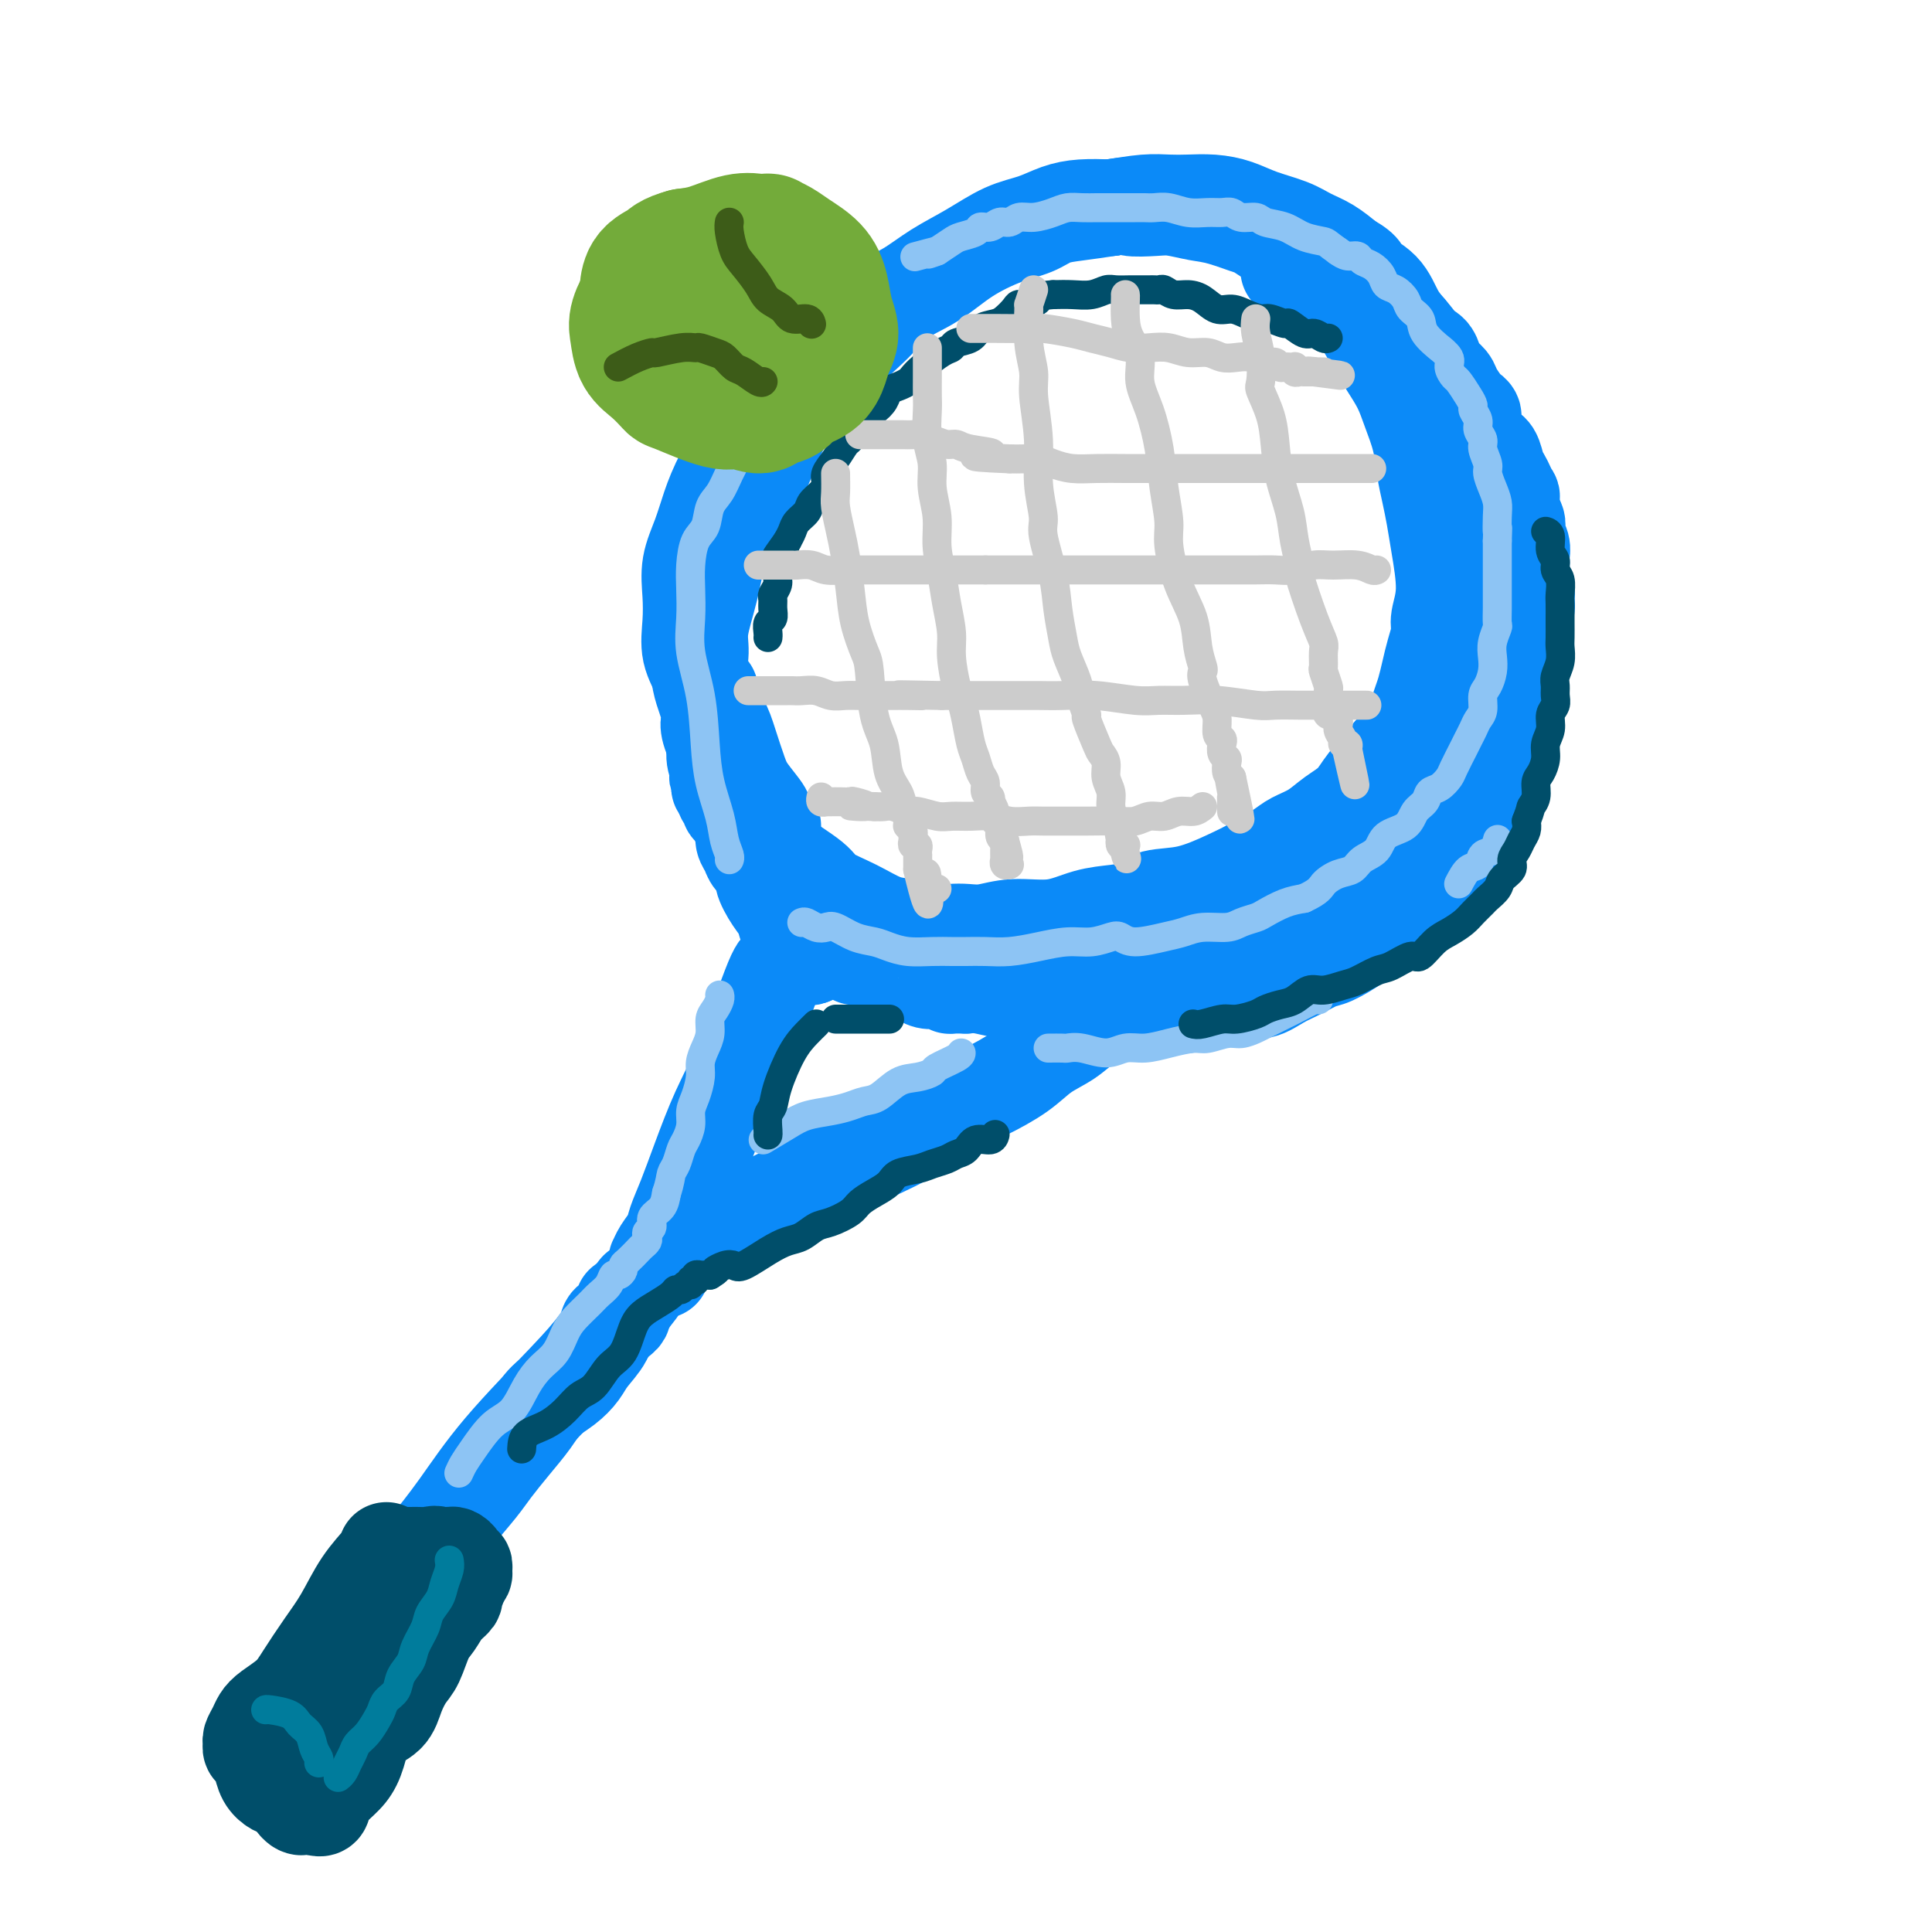 <svg viewBox='0 0 400 400' version='1.1' xmlns='http://www.w3.org/2000/svg' xmlns:xlink='http://www.w3.org/1999/xlink'><g fill='none' stroke='rgb(11,138,248)' stroke-width='20' stroke-linecap='round' stroke-linejoin='round'><path d='M160,171c-0.924,-0.832 -1.847,-1.663 -2,-2c-0.153,-0.337 0.466,-0.178 0,-1c-0.466,-0.822 -2.017,-2.625 -3,-4c-0.983,-1.375 -1.400,-2.324 -2,-4c-0.600,-1.676 -1.384,-4.081 -2,-6c-0.616,-1.919 -1.065,-3.351 -2,-5c-0.935,-1.649 -2.355,-3.514 -3,-5c-0.645,-1.486 -0.514,-2.594 -1,-4c-0.486,-1.406 -1.588,-3.109 -2,-5c-0.412,-1.891 -0.133,-3.971 0,-6c0.133,-2.029 0.119,-4.008 0,-6c-0.119,-1.992 -0.344,-3.996 0,-6c0.344,-2.004 1.258,-4.008 2,-6c0.742,-1.992 1.312,-3.973 2,-6c0.688,-2.027 1.496,-4.101 3,-7c1.504,-2.899 3.706,-6.625 6,-10c2.294,-3.375 4.682,-6.401 7,-9c2.318,-2.599 4.568,-4.771 6,-6c1.432,-1.229 2.047,-1.514 4,-3c1.953,-1.486 5.245,-4.173 8,-6c2.755,-1.827 4.974,-2.793 7,-4c2.026,-1.207 3.861,-2.656 6,-4c2.139,-1.344 4.584,-2.584 7,-4c2.416,-1.416 4.805,-3.006 7,-4c2.195,-0.994 4.197,-1.390 6,-2c1.803,-0.610 3.409,-1.433 5,-2c1.591,-0.567 3.169,-0.876 5,-1c1.831,-0.124 3.916,-0.062 6,0'/><path d='M230,43c4.053,-0.777 3.186,-0.221 4,0c0.814,0.221 3.309,0.106 5,0c1.691,-0.106 2.579,-0.201 4,0c1.421,0.201 3.377,0.700 5,1c1.623,0.300 2.913,0.401 5,1c2.087,0.599 4.971,1.696 6,2c1.029,0.304 0.204,-0.184 2,1c1.796,1.184 6.213,4.041 8,5c1.787,0.959 0.943,0.019 2,1c1.057,0.981 4.016,3.882 6,6c1.984,2.118 2.992,3.454 4,5c1.008,1.546 2.014,3.304 3,5c0.986,1.696 1.952,3.331 3,5c1.048,1.669 2.179,3.372 3,5c0.821,1.628 1.333,3.179 2,5c0.667,1.821 1.488,3.911 2,6c0.512,2.089 0.717,4.178 1,6c0.283,1.822 0.646,3.377 1,5c0.354,1.623 0.698,3.315 1,5c0.302,1.685 0.561,3.364 1,6c0.439,2.636 1.057,6.231 1,9c-0.057,2.769 -0.789,4.712 -1,6c-0.211,1.288 0.098,1.920 0,3c-0.098,1.080 -0.603,2.609 -1,4c-0.397,1.391 -0.686,2.644 -1,4c-0.314,1.356 -0.653,2.814 -1,4c-0.347,1.186 -0.701,2.102 -1,3c-0.299,0.898 -0.542,1.780 -1,3c-0.458,1.220 -1.131,2.777 -2,4c-0.869,1.223 -1.935,2.111 -3,3'/><path d='M288,156c-1.389,2.563 -1.361,2.472 -2,3c-0.639,0.528 -1.946,1.675 -3,3c-1.054,1.325 -1.855,2.830 -3,4c-1.145,1.170 -2.633,2.007 -4,3c-1.367,0.993 -2.613,2.141 -4,3c-1.387,0.859 -2.914,1.428 -4,2c-1.086,0.572 -1.732,1.146 -3,2c-1.268,0.854 -3.157,1.987 -5,3c-1.843,1.013 -3.639,1.907 -6,3c-2.361,1.093 -5.287,2.386 -8,3c-2.713,0.614 -5.212,0.551 -7,1c-1.788,0.449 -2.864,1.412 -4,2c-1.136,0.588 -2.330,0.802 -4,1c-1.670,0.198 -3.816,0.379 -6,1c-2.184,0.621 -4.408,1.683 -7,2c-2.592,0.317 -5.553,-0.110 -8,0c-2.447,0.110 -4.380,0.758 -6,1c-1.620,0.242 -2.928,0.077 -4,0c-1.072,-0.077 -1.908,-0.068 -3,0c-1.092,0.068 -2.440,0.195 -4,0c-1.560,-0.195 -3.333,-0.711 -5,-1c-1.667,-0.289 -3.227,-0.352 -5,-1c-1.773,-0.648 -3.760,-1.880 -6,-3c-2.240,-1.120 -4.735,-2.126 -6,-3c-1.265,-0.874 -1.300,-1.615 -3,-3c-1.700,-1.385 -5.064,-3.415 -7,-5c-1.936,-1.585 -2.444,-2.726 -3,-4c-0.556,-1.274 -1.159,-2.682 -2,-4c-0.841,-1.318 -1.919,-2.547 -3,-4c-1.081,-1.453 -2.166,-3.129 -3,-5c-0.834,-1.871 -1.417,-3.935 -2,-6'/><path d='M148,154c-2.114,-4.575 -0.900,-4.514 -1,-6c-0.100,-1.486 -1.515,-4.519 -2,-7c-0.485,-2.481 -0.041,-4.409 0,-6c0.041,-1.591 -0.320,-2.846 0,-5c0.320,-2.154 1.320,-5.206 2,-8c0.680,-2.794 1.040,-5.328 2,-8c0.960,-2.672 2.521,-5.482 4,-8c1.479,-2.518 2.875,-4.745 4,-7c1.125,-2.255 1.977,-4.538 3,-7c1.023,-2.462 2.217,-5.103 4,-7c1.783,-1.897 4.155,-3.052 6,-5c1.845,-1.948 3.162,-4.691 5,-7c1.838,-2.309 4.198,-4.184 6,-6c1.802,-1.816 3.045,-3.575 5,-5c1.955,-1.425 4.623,-2.518 7,-4c2.377,-1.482 4.465,-3.353 7,-5c2.535,-1.647 5.519,-3.071 8,-4c2.481,-0.929 4.459,-1.363 6,-2c1.541,-0.637 2.646,-1.477 4,-2c1.354,-0.523 2.959,-0.728 5,-1c2.041,-0.272 4.520,-0.609 7,-1c2.480,-0.391 4.963,-0.835 7,-1c2.037,-0.165 3.627,-0.052 5,0c1.373,0.052 2.527,0.044 4,0c1.473,-0.044 3.264,-0.125 5,0c1.736,0.125 3.415,0.455 5,1c1.585,0.545 3.074,1.303 5,2c1.926,0.697 4.290,1.331 6,2c1.710,0.669 2.768,1.372 4,2c1.232,0.628 2.638,1.179 4,2c1.362,0.821 2.681,1.910 4,3'/><path d='M279,54c4.033,2.266 2.616,2.432 3,3c0.384,0.568 2.567,1.538 4,3c1.433,1.462 2.114,3.415 3,5c0.886,1.585 1.977,2.801 3,4c1.023,1.199 1.979,2.382 3,4c1.021,1.618 2.109,3.670 3,5c0.891,1.330 1.587,1.936 2,3c0.413,1.064 0.545,2.585 1,4c0.455,1.415 1.235,2.723 2,4c0.765,1.277 1.515,2.523 2,4c0.485,1.477 0.704,3.185 1,5c0.296,1.815 0.668,3.737 1,5c0.332,1.263 0.625,1.866 1,3c0.375,1.134 0.833,2.800 1,4c0.167,1.200 0.045,1.935 0,3c-0.045,1.065 -0.011,2.461 0,4c0.011,1.539 -0.001,3.220 0,5c0.001,1.780 0.015,3.658 0,5c-0.015,1.342 -0.060,2.148 0,3c0.060,0.852 0.223,1.750 0,3c-0.223,1.250 -0.833,2.852 -1,4c-0.167,1.148 0.109,1.840 0,3c-0.109,1.160 -0.603,2.786 -1,4c-0.397,1.214 -0.697,2.016 -1,3c-0.303,0.984 -0.610,2.151 -1,3c-0.390,0.849 -0.862,1.381 -1,2c-0.138,0.619 0.057,1.326 0,2c-0.057,0.674 -0.366,1.315 -1,2c-0.634,0.685 -1.594,1.415 -2,2c-0.406,0.585 -0.259,1.024 -1,2c-0.741,0.976 -2.371,2.488 -4,4'/><path d='M296,164c-1.754,2.127 -2.138,2.445 -3,3c-0.862,0.555 -2.203,1.349 -3,2c-0.797,0.651 -1.050,1.161 -2,2c-0.950,0.839 -2.596,2.007 -4,3c-1.404,0.993 -2.564,1.810 -4,3c-1.436,1.190 -3.147,2.753 -5,4c-1.853,1.247 -3.848,2.177 -5,3c-1.152,0.823 -1.462,1.538 -2,2c-0.538,0.462 -1.303,0.672 -2,1c-0.697,0.328 -1.325,0.773 -2,1c-0.675,0.227 -1.395,0.236 -2,1c-0.605,0.764 -1.094,2.284 -2,3c-0.906,0.716 -2.230,0.628 -3,1c-0.770,0.372 -0.986,1.202 -2,2c-1.014,0.798 -2.828,1.562 -4,2c-1.172,0.438 -1.703,0.548 -3,1c-1.297,0.452 -3.358,1.244 -5,2c-1.642,0.756 -2.863,1.474 -4,2c-1.137,0.526 -2.191,0.858 -3,1c-0.809,0.142 -1.375,0.094 -2,0c-0.625,-0.094 -1.311,-0.236 -2,0c-0.689,0.236 -1.381,0.848 -2,1c-0.619,0.152 -1.165,-0.155 -2,0c-0.835,0.155 -1.959,0.773 -3,1c-1.041,0.227 -1.999,0.062 -3,0c-1.001,-0.062 -2.046,-0.020 -3,0c-0.954,0.020 -1.816,0.019 -3,0c-1.184,-0.019 -2.688,-0.057 -4,0c-1.312,0.057 -2.430,0.208 -4,0c-1.570,-0.208 -3.591,-0.774 -5,-1c-1.409,-0.226 -2.204,-0.113 -3,0'/><path d='M200,204c-4.500,-0.094 -3.250,0.172 -3,0c0.250,-0.172 -0.499,-0.781 -1,-1c-0.501,-0.219 -0.753,-0.047 -1,0c-0.247,0.047 -0.489,-0.030 -1,0c-0.511,0.030 -1.293,0.167 -2,0c-0.707,-0.167 -1.340,-0.637 -2,-1c-0.660,-0.363 -1.345,-0.618 -2,-1c-0.655,-0.382 -1.278,-0.891 -2,-1c-0.722,-0.109 -1.541,0.181 -2,0c-0.459,-0.181 -0.558,-0.833 -1,-1c-0.442,-0.167 -1.228,0.153 -2,0c-0.772,-0.153 -1.530,-0.777 -2,-1c-0.470,-0.223 -0.652,-0.046 -1,0c-0.348,0.046 -0.863,-0.041 -1,0c-0.137,0.041 0.103,0.208 0,0c-0.103,-0.208 -0.548,-0.792 -1,-1c-0.452,-0.208 -0.910,-0.042 -1,0c-0.090,0.042 0.187,-0.042 0,0c-0.187,0.042 -0.839,0.208 -1,0c-0.161,-0.208 0.168,-0.792 0,-1c-0.168,-0.208 -0.833,-0.042 -1,0c-0.167,0.042 0.166,-0.042 0,0c-0.166,0.042 -0.829,0.208 -1,0c-0.171,-0.208 0.150,-0.792 0,-1c-0.150,-0.208 -0.772,-0.042 -1,0c-0.228,0.042 -0.064,-0.041 0,0c0.064,0.041 0.027,0.207 0,0c-0.027,-0.207 -0.046,-0.786 0,-1c0.046,-0.214 0.156,-0.061 0,0c-0.156,0.061 -0.578,0.031 -1,0'/><path d='M170,194c-4.637,-1.839 -1.228,-1.436 0,-1c1.228,0.436 0.276,0.905 0,1c-0.276,0.095 0.123,-0.185 0,0c-0.123,0.185 -0.769,0.833 -1,1c-0.231,0.167 -0.048,-0.148 0,0c0.048,0.148 -0.040,0.758 0,1c0.040,0.242 0.207,0.116 0,0c-0.207,-0.116 -0.786,-0.224 -1,0c-0.214,0.224 -0.061,0.778 0,1c0.061,0.222 0.031,0.111 0,0'/><path d='M168,197c-0.310,0.690 -0.083,0.917 0,1c0.083,0.083 0.024,0.024 0,0c-0.024,-0.024 -0.012,-0.012 0,0'/><path d='M168,198c-0.242,0.214 -0.849,0.250 -1,0c-0.151,-0.250 0.152,-0.785 0,-1c-0.152,-0.215 -0.759,-0.109 -1,0c-0.241,0.109 -0.118,0.222 0,0c0.118,-0.222 0.229,-0.778 0,-1c-0.229,-0.222 -0.797,-0.112 -1,0c-0.203,0.112 -0.039,0.224 0,0c0.039,-0.224 -0.045,-0.783 0,-1c0.045,-0.217 0.220,-0.092 0,0c-0.220,0.092 -0.835,0.150 -1,0c-0.165,-0.150 0.119,-0.509 0,-1c-0.119,-0.491 -0.643,-1.115 -1,-2c-0.357,-0.885 -0.547,-2.033 -1,-3c-0.453,-0.967 -1.168,-1.754 -2,-3c-0.832,-1.246 -1.782,-2.953 -2,-4c-0.218,-1.047 0.296,-1.435 0,-2c-0.296,-0.565 -1.403,-1.306 -2,-2c-0.597,-0.694 -0.684,-1.342 -1,-2c-0.316,-0.658 -0.859,-1.328 -1,-2c-0.141,-0.672 0.121,-1.346 0,-2c-0.121,-0.654 -0.625,-1.288 -1,-2c-0.375,-0.712 -0.622,-1.501 -1,-2c-0.378,-0.499 -0.886,-0.708 -1,-1c-0.114,-0.292 0.165,-0.666 0,-1c-0.165,-0.334 -0.775,-0.628 -1,-1c-0.225,-0.372 -0.064,-0.820 0,-1c0.064,-0.180 0.032,-0.090 0,0'/><path d='M150,164c-2.801,-5.483 -0.803,-2.191 0,-1c0.803,1.191 0.412,0.279 0,0c-0.412,-0.279 -0.847,0.074 -1,0c-0.153,-0.074 -0.026,-0.575 0,-1c0.026,-0.425 -0.049,-0.776 0,-1c0.049,-0.224 0.223,-0.323 0,-1c-0.223,-0.677 -0.844,-1.932 -1,-3c-0.156,-1.068 0.154,-1.950 0,-3c-0.154,-1.050 -0.773,-2.267 -1,-3c-0.227,-0.733 -0.061,-0.980 0,-2c0.061,-1.020 0.016,-2.813 0,-4c-0.016,-1.187 -0.005,-1.768 0,-2c0.005,-0.232 0.002,-0.116 0,0'/><path d='M164,195c-0.767,2.187 -1.535,4.375 -2,5c-0.465,0.625 -0.628,-0.312 -2,3c-1.372,3.312 -3.954,10.872 -6,16c-2.046,5.128 -3.555,7.824 -5,11c-1.445,3.176 -2.824,6.832 -4,10c-1.176,3.168 -2.147,5.848 -3,8c-0.853,2.152 -1.588,3.777 -2,5c-0.412,1.223 -0.503,2.044 -1,3c-0.497,0.956 -1.401,2.046 -2,3c-0.599,0.954 -0.893,1.772 -1,2c-0.107,0.228 -0.029,-0.135 0,0c0.029,0.135 0.008,0.767 0,1c-0.008,0.233 -0.002,0.067 0,0c0.002,-0.067 0.001,-0.033 0,0'/><path d='M137,263c0.613,-1.234 1.226,-2.468 3,-4c1.774,-1.532 4.709,-3.364 8,-5c3.291,-1.636 6.939,-3.078 11,-5c4.061,-1.922 8.537,-4.323 12,-6c3.463,-1.677 5.913,-2.629 9,-4c3.087,-1.371 6.810,-3.161 10,-5c3.190,-1.839 5.848,-3.727 8,-5c2.152,-1.273 3.800,-1.930 6,-3c2.200,-1.070 4.953,-2.551 7,-4c2.047,-1.449 3.388,-2.864 5,-4c1.612,-1.136 3.497,-1.992 5,-3c1.503,-1.008 2.626,-2.168 4,-3c1.374,-0.832 2.999,-1.337 4,-2c1.001,-0.663 1.379,-1.484 2,-2c0.621,-0.516 1.487,-0.727 2,-1c0.513,-0.273 0.674,-0.609 1,-1c0.326,-0.391 0.819,-0.836 1,-1c0.181,-0.164 0.052,-0.047 0,0c-0.052,0.047 -0.026,0.023 0,0'/><path d='M211,206c1.033,-0.083 2.065,-0.167 3,0c0.935,0.167 1.772,0.584 3,1c1.228,0.416 2.847,0.830 4,1c1.153,0.170 1.841,0.094 3,0c1.159,-0.094 2.789,-0.207 4,0c1.211,0.207 2.003,0.735 3,1c0.997,0.265 2.199,0.268 3,0c0.801,-0.268 1.200,-0.807 2,-1c0.800,-0.193 2.002,-0.040 3,0c0.998,0.040 1.792,-0.032 3,0c1.208,0.032 2.829,0.168 4,0c1.171,-0.168 1.891,-0.639 3,-1c1.109,-0.361 2.606,-0.610 4,-1c1.394,-0.390 2.684,-0.921 4,-1c1.316,-0.079 2.657,0.293 4,0c1.343,-0.293 2.687,-1.250 4,-2c1.313,-0.750 2.594,-1.293 4,-2c1.406,-0.707 2.935,-1.577 4,-2c1.065,-0.423 1.664,-0.397 3,-1c1.336,-0.603 3.408,-1.833 5,-3c1.592,-1.167 2.704,-2.270 4,-3c1.296,-0.730 2.774,-1.087 4,-2c1.226,-0.913 2.199,-2.383 3,-3c0.801,-0.617 1.431,-0.382 2,-1c0.569,-0.618 1.076,-2.089 2,-3c0.924,-0.911 2.264,-1.260 3,-2c0.736,-0.740 0.868,-1.870 1,-3'/><path d='M300,178c2.348,-2.132 2.720,-1.462 3,-2c0.280,-0.538 0.470,-2.283 1,-3c0.530,-0.717 1.399,-0.407 2,-1c0.601,-0.593 0.934,-2.089 1,-3c0.066,-0.911 -0.136,-1.235 0,-2c0.136,-0.765 0.610,-1.970 1,-3c0.390,-1.030 0.697,-1.885 1,-3c0.303,-1.115 0.602,-2.489 1,-3c0.398,-0.511 0.895,-0.157 1,-1c0.105,-0.843 -0.182,-2.882 0,-4c0.182,-1.118 0.833,-1.313 1,-2c0.167,-0.687 -0.149,-1.865 0,-3c0.149,-1.135 0.761,-2.229 1,-3c0.239,-0.771 0.103,-1.221 0,-2c-0.103,-0.779 -0.172,-1.888 0,-3c0.172,-1.112 0.586,-2.227 1,-3c0.414,-0.773 0.829,-1.204 1,-2c0.171,-0.796 0.099,-1.957 0,-3c-0.099,-1.043 -0.227,-1.969 0,-3c0.227,-1.031 0.807,-2.167 1,-3c0.193,-0.833 -0.001,-1.364 0,-2c0.001,-0.636 0.197,-1.377 0,-2c-0.197,-0.623 -0.789,-1.126 -1,-2c-0.211,-0.874 -0.043,-2.117 0,-3c0.043,-0.883 -0.040,-1.406 0,-2c0.040,-0.594 0.203,-1.257 0,-2c-0.203,-0.743 -0.773,-1.564 -1,-2c-0.227,-0.436 -0.112,-0.488 0,-1c0.112,-0.512 0.223,-1.484 0,-2c-0.223,-0.516 -0.778,-0.576 -1,-1c-0.222,-0.424 -0.111,-1.212 0,-2'/><path d='M313,105c-0.416,-3.607 0.044,-2.126 0,-2c-0.044,0.126 -0.592,-1.105 -1,-2c-0.408,-0.895 -0.678,-1.454 -1,-2c-0.322,-0.546 -0.698,-1.077 -1,-2c-0.302,-0.923 -0.529,-2.237 -1,-3c-0.471,-0.763 -1.186,-0.976 -2,-2c-0.814,-1.024 -1.728,-2.858 -2,-4c-0.272,-1.142 0.097,-1.590 0,-2c-0.097,-0.410 -0.660,-0.781 -1,-1c-0.340,-0.219 -0.459,-0.285 -1,-1c-0.541,-0.715 -1.506,-2.079 -2,-3c-0.494,-0.921 -0.517,-1.399 -1,-2c-0.483,-0.601 -1.425,-1.326 -2,-2c-0.575,-0.674 -0.783,-1.297 -1,-2c-0.217,-0.703 -0.442,-1.487 -1,-2c-0.558,-0.513 -1.448,-0.753 -2,-1c-0.552,-0.247 -0.767,-0.499 -1,-1c-0.233,-0.501 -0.485,-1.251 -1,-2c-0.515,-0.749 -1.294,-1.496 -2,-2c-0.706,-0.504 -1.338,-0.767 -2,-1c-0.662,-0.233 -1.354,-0.438 -2,-1c-0.646,-0.562 -1.247,-1.480 -2,-2c-0.753,-0.520 -1.659,-0.640 -3,-1c-1.341,-0.360 -3.116,-0.958 -5,-2c-1.884,-1.042 -3.878,-2.528 -5,-3c-1.122,-0.472 -1.373,0.069 -2,0c-0.627,-0.069 -1.630,-0.749 -2,-1c-0.370,-0.251 -0.106,-0.072 0,0c0.106,0.072 0.053,0.036 0,0'/><path d='M132,267c-0.825,1.048 -1.649,2.097 -3,4c-1.351,1.903 -3.227,4.661 -5,7c-1.773,2.339 -3.441,4.260 -7,8c-3.559,3.740 -9.009,9.298 -13,14c-3.991,4.702 -6.524,8.547 -9,12c-2.476,3.453 -4.894,6.515 -7,9c-2.106,2.485 -3.901,4.392 -6,7c-2.099,2.608 -4.503,5.916 -6,9c-1.497,3.084 -2.089,5.943 -3,8c-0.911,2.057 -2.143,3.312 -3,5c-0.857,1.688 -1.340,3.811 -2,5c-0.660,1.189 -1.499,1.446 -2,2c-0.501,0.554 -0.665,1.406 -1,2c-0.335,0.594 -0.843,0.930 -1,1c-0.157,0.070 0.036,-0.127 0,0c-0.036,0.127 -0.300,0.578 0,0c0.300,-0.578 1.163,-2.185 2,-4c0.837,-1.815 1.647,-3.837 3,-6c1.353,-2.163 3.249,-4.467 5,-7c1.751,-2.533 3.357,-5.295 5,-8c1.643,-2.705 3.321,-5.352 5,-8'/><path d='M84,327c3.995,-6.411 3.982,-5.939 5,-7c1.018,-1.061 3.067,-3.655 5,-6c1.933,-2.345 3.752,-4.441 5,-6c1.248,-1.559 1.926,-2.580 3,-4c1.074,-1.420 2.543,-3.237 4,-5c1.457,-1.763 2.903,-3.471 4,-5c1.097,-1.529 1.846,-2.877 3,-4c1.154,-1.123 2.714,-2.020 4,-3c1.286,-0.980 2.299,-2.041 3,-3c0.701,-0.959 1.092,-1.815 2,-3c0.908,-1.185 2.334,-2.698 3,-4c0.666,-1.302 0.571,-2.391 1,-3c0.429,-0.609 1.383,-0.738 2,-1c0.617,-0.262 0.897,-0.659 1,-1c0.103,-0.341 0.028,-0.628 0,-1c-0.028,-0.372 -0.007,-0.831 0,-1c0.007,-0.169 0.002,-0.048 0,0c-0.002,0.048 -0.001,0.024 0,0'/></g>
<g fill='none' stroke='rgb(0,78,106)' stroke-width='20' stroke-linecap='round' stroke-linejoin='round'><path d='M80,321c-0.066,0.454 -0.132,0.908 -1,2c-0.868,1.092 -2.538,2.823 -4,5c-1.462,2.177 -2.717,4.799 -4,7c-1.283,2.201 -2.596,3.979 -4,6c-1.404,2.021 -2.901,4.284 -4,6c-1.099,1.716 -1.801,2.883 -3,4c-1.199,1.117 -2.895,2.183 -4,3c-1.105,0.817 -1.617,1.385 -2,2c-0.383,0.615 -0.636,1.278 -1,2c-0.364,0.722 -0.841,1.505 -1,2c-0.159,0.495 -0.002,0.702 0,1c0.002,0.298 -0.151,0.686 0,1c0.151,0.314 0.606,0.555 1,1c0.394,0.445 0.726,1.094 1,2c0.274,0.906 0.489,2.070 1,3c0.511,0.930 1.316,1.626 2,2c0.684,0.374 1.245,0.426 2,1c0.755,0.574 1.704,1.670 2,2c0.296,0.330 -0.060,-0.108 0,0c0.060,0.108 0.537,0.761 1,1c0.463,0.239 0.912,0.064 1,0c0.088,-0.064 -0.186,-0.017 0,0c0.186,0.017 0.833,0.005 1,0c0.167,-0.005 -0.147,-0.001 0,0c0.147,0.001 0.756,0.000 1,0c0.244,-0.000 0.122,-0.000 0,0'/><path d='M65,374c1.920,0.847 1.720,-0.035 2,-1c0.280,-0.965 1.041,-2.014 2,-3c0.959,-0.986 2.115,-1.908 3,-3c0.885,-1.092 1.497,-2.355 2,-4c0.503,-1.645 0.897,-3.673 2,-5c1.103,-1.327 2.914,-1.951 4,-3c1.086,-1.049 1.446,-2.521 2,-4c0.554,-1.479 1.303,-2.966 2,-4c0.697,-1.034 1.343,-1.615 2,-3c0.657,-1.385 1.324,-3.575 2,-5c0.676,-1.425 1.362,-2.087 2,-3c0.638,-0.913 1.229,-2.077 2,-3c0.771,-0.923 1.724,-1.605 2,-2c0.276,-0.395 -0.123,-0.502 0,-1c0.123,-0.498 0.769,-1.386 1,-2c0.231,-0.614 0.048,-0.953 0,-1c-0.048,-0.047 0.040,0.197 0,0c-0.040,-0.197 -0.207,-0.836 0,-1c0.207,-0.164 0.789,0.148 1,0c0.211,-0.148 0.053,-0.757 0,-1c-0.053,-0.243 0.001,-0.120 0,0c-0.001,0.120 -0.056,0.239 0,0c0.056,-0.239 0.223,-0.835 0,-1c-0.223,-0.165 -0.836,0.099 -1,0c-0.164,-0.099 0.121,-0.563 0,-1c-0.121,-0.437 -0.648,-0.849 -1,-1c-0.352,-0.151 -0.529,-0.043 -1,0c-0.471,0.043 -1.235,0.022 -2,0'/><path d='M91,322c-1.126,-0.464 -1.440,-0.124 -2,0c-0.560,0.124 -1.366,0.033 -2,0c-0.634,-0.033 -1.098,-0.009 -2,0c-0.902,0.009 -2.243,0.002 -3,0c-0.757,-0.002 -0.931,-0.001 -1,0c-0.069,0.001 -0.035,0.000 0,0'/></g>
<g fill='none' stroke='rgb(141,196,244)' stroke-width='6' stroke-linecap='round' stroke-linejoin='round'><path d='M95,305c0.290,-0.642 0.580,-1.284 1,-2c0.420,-0.716 0.969,-1.508 2,-3c1.031,-1.492 2.545,-3.686 4,-5c1.455,-1.314 2.851,-1.748 4,-3c1.149,-1.252 2.050,-3.321 3,-5c0.950,-1.679 1.949,-2.967 3,-4c1.051,-1.033 2.154,-1.810 3,-3c0.846,-1.190 1.435,-2.794 2,-4c0.565,-1.206 1.107,-2.016 2,-3c0.893,-0.984 2.137,-2.144 3,-3c0.863,-0.856 1.345,-1.409 2,-2c0.655,-0.591 1.481,-1.219 2,-2c0.519,-0.781 0.729,-1.714 1,-2c0.271,-0.286 0.601,0.074 1,0c0.399,-0.074 0.866,-0.583 1,-1c0.134,-0.417 -0.066,-0.742 0,-1c0.066,-0.258 0.396,-0.450 1,-1c0.604,-0.550 1.481,-1.457 2,-2c0.519,-0.543 0.679,-0.722 1,-1c0.321,-0.278 0.802,-0.655 1,-1c0.198,-0.345 0.112,-0.658 0,-1c-0.112,-0.342 -0.251,-0.713 0,-1c0.251,-0.287 0.892,-0.489 1,-1c0.108,-0.511 -0.317,-1.330 0,-2c0.317,-0.670 1.376,-1.191 2,-2c0.624,-0.809 0.812,-1.904 1,-3'/><path d='M138,247c0.798,-2.374 0.792,-3.310 1,-4c0.208,-0.690 0.629,-1.132 1,-2c0.371,-0.868 0.690,-2.160 1,-3c0.310,-0.840 0.609,-1.229 1,-2c0.391,-0.771 0.875,-1.925 1,-3c0.125,-1.075 -0.107,-2.073 0,-3c0.107,-0.927 0.555,-1.784 1,-3c0.445,-1.216 0.889,-2.791 1,-4c0.111,-1.209 -0.111,-2.053 0,-3c0.111,-0.947 0.555,-1.998 1,-3c0.445,-1.002 0.890,-1.957 1,-3c0.110,-1.043 -0.114,-2.175 0,-3c0.114,-0.825 0.567,-1.345 1,-2c0.433,-0.655 0.847,-1.446 1,-2c0.153,-0.554 0.044,-0.873 0,-1c-0.044,-0.127 -0.022,-0.064 0,0'/><path d='M158,236c1.785,-1.066 3.569,-2.131 5,-3c1.431,-0.869 2.507,-1.540 4,-2c1.493,-0.460 3.403,-0.708 5,-1c1.597,-0.292 2.881,-0.627 4,-1c1.119,-0.373 2.073,-0.783 3,-1c0.927,-0.217 1.828,-0.242 3,-1c1.172,-0.758 2.615,-2.248 4,-3c1.385,-0.752 2.711,-0.766 4,-1c1.289,-0.234 2.542,-0.690 3,-1c0.458,-0.310 0.123,-0.475 1,-1c0.877,-0.525 2.967,-1.411 4,-2c1.033,-0.589 1.009,-0.883 1,-1c-0.009,-0.117 -0.005,-0.059 0,0'/><path d='M166,191c0.247,-0.109 0.495,-0.219 1,0c0.505,0.219 1.269,0.766 2,1c0.731,0.234 1.430,0.157 2,0c0.570,-0.157 1.011,-0.392 2,0c0.989,0.392 2.525,1.411 4,2c1.475,0.589 2.888,0.746 4,1c1.112,0.254 1.924,0.604 3,1c1.076,0.396 2.415,0.838 4,1c1.585,0.162 3.416,0.044 5,0c1.584,-0.044 2.922,-0.015 4,0c1.078,0.015 1.897,0.014 3,0c1.103,-0.014 2.489,-0.041 4,0c1.511,0.041 3.147,0.151 5,0c1.853,-0.151 3.924,-0.564 6,-1c2.076,-0.436 4.156,-0.897 6,-1c1.844,-0.103 3.452,0.151 5,0c1.548,-0.151 3.036,-0.709 4,-1c0.964,-0.291 1.404,-0.317 2,0c0.596,0.317 1.350,0.975 3,1c1.650,0.025 4.198,-0.585 6,-1c1.802,-0.415 2.857,-0.636 4,-1c1.143,-0.364 2.373,-0.870 4,-1c1.627,-0.130 3.649,0.116 5,0c1.351,-0.116 2.031,-0.595 3,-1c0.969,-0.405 2.229,-0.738 3,-1c0.771,-0.262 1.054,-0.455 2,-1c0.946,-0.545 2.556,-1.441 4,-2c1.444,-0.559 2.722,-0.779 4,-1'/><path d='M270,186c3.242,-1.495 3.348,-2.234 4,-3c0.652,-0.766 1.849,-1.560 3,-2c1.151,-0.440 2.255,-0.525 3,-1c0.745,-0.475 1.130,-1.338 2,-2c0.870,-0.662 2.226,-1.121 3,-2c0.774,-0.879 0.966,-2.176 2,-3c1.034,-0.824 2.910,-1.175 4,-2c1.090,-0.825 1.395,-2.122 2,-3c0.605,-0.878 1.509,-1.335 2,-2c0.491,-0.665 0.569,-1.537 1,-2c0.431,-0.463 1.215,-0.519 2,-1c0.785,-0.481 1.572,-1.389 2,-2c0.428,-0.611 0.495,-0.926 1,-2c0.505,-1.074 1.446,-2.905 2,-4c0.554,-1.095 0.722,-1.452 1,-2c0.278,-0.548 0.666,-1.287 1,-2c0.334,-0.713 0.615,-1.401 1,-2c0.385,-0.599 0.874,-1.108 1,-2c0.126,-0.892 -0.111,-2.167 0,-3c0.111,-0.833 0.569,-1.225 1,-2c0.431,-0.775 0.833,-1.932 1,-3c0.167,-1.068 0.097,-2.046 0,-3c-0.097,-0.954 -0.222,-1.883 0,-3c0.222,-1.117 0.792,-2.424 1,-3c0.208,-0.576 0.056,-0.423 0,-1c-0.056,-0.577 -0.015,-1.883 0,-3c0.015,-1.117 0.004,-2.045 0,-3c-0.004,-0.955 -0.001,-1.936 0,-3c0.001,-1.064 0.000,-2.209 0,-3c-0.000,-0.791 -0.000,-1.226 0,-2c0.000,-0.774 0.000,-1.887 0,-3'/><path d='M310,112c0.158,-4.487 0.052,-2.203 0,-2c-0.052,0.203 -0.051,-1.674 0,-3c0.051,-1.326 0.153,-2.102 0,-3c-0.153,-0.898 -0.562,-1.917 -1,-3c-0.438,-1.083 -0.906,-2.230 -1,-3c-0.094,-0.770 0.186,-1.165 0,-2c-0.186,-0.835 -0.838,-2.111 -1,-3c-0.162,-0.889 0.167,-1.389 0,-2c-0.167,-0.611 -0.831,-1.331 -1,-2c-0.169,-0.669 0.158,-1.286 0,-2c-0.158,-0.714 -0.801,-1.524 -1,-2c-0.199,-0.476 0.048,-0.617 0,-1c-0.048,-0.383 -0.389,-1.008 -1,-2c-0.611,-0.992 -1.493,-2.351 -2,-3c-0.507,-0.649 -0.641,-0.588 -1,-1c-0.359,-0.412 -0.944,-1.296 -1,-2c-0.056,-0.704 0.418,-1.228 0,-2c-0.418,-0.772 -1.727,-1.792 -2,-2c-0.273,-0.208 0.489,0.398 0,0c-0.489,-0.398 -2.228,-1.798 -3,-3c-0.772,-1.202 -0.578,-2.205 -1,-3c-0.422,-0.795 -1.460,-1.382 -2,-2c-0.540,-0.618 -0.581,-1.269 -1,-2c-0.419,-0.731 -1.215,-1.544 -2,-2c-0.785,-0.456 -1.557,-0.557 -2,-1c-0.443,-0.443 -0.555,-1.228 -1,-2c-0.445,-0.772 -1.221,-1.530 -2,-2c-0.779,-0.470 -1.559,-0.652 -2,-1c-0.441,-0.348 -0.542,-0.863 -1,-1c-0.458,-0.137 -1.274,0.104 -2,0c-0.726,-0.104 -1.363,-0.552 -2,-1'/><path d='M277,52c-2.342,-1.659 -2.198,-1.808 -3,-2c-0.802,-0.192 -2.550,-0.429 -4,-1c-1.450,-0.571 -2.601,-1.477 -4,-2c-1.399,-0.523 -3.046,-0.662 -4,-1c-0.954,-0.338 -1.216,-0.876 -2,-1c-0.784,-0.124 -2.088,0.164 -3,0c-0.912,-0.164 -1.430,-0.780 -2,-1c-0.570,-0.220 -1.192,-0.045 -2,0c-0.808,0.045 -1.802,-0.041 -3,0c-1.198,0.041 -2.599,0.207 -4,0c-1.401,-0.207 -2.801,-0.788 -4,-1c-1.199,-0.212 -2.198,-0.057 -3,0c-0.802,0.057 -1.407,0.015 -2,0c-0.593,-0.015 -1.173,-0.004 -2,0c-0.827,0.004 -1.901,0.000 -3,0c-1.099,-0.000 -2.222,0.003 -3,0c-0.778,-0.003 -1.212,-0.011 -2,0c-0.788,0.011 -1.930,0.040 -3,0c-1.070,-0.040 -2.068,-0.150 -3,0c-0.932,0.150 -1.797,0.561 -3,1c-1.203,0.439 -2.745,0.906 -4,1c-1.255,0.094 -2.224,-0.186 -3,0c-0.776,0.186 -1.358,0.837 -2,1c-0.642,0.163 -1.345,-0.163 -2,0c-0.655,0.163 -1.263,0.817 -2,1c-0.737,0.183 -1.604,-0.103 -2,0c-0.396,0.103 -0.323,0.595 -1,1c-0.677,0.405 -2.105,0.725 -3,1c-0.895,0.275 -1.256,0.507 -2,1c-0.744,0.493 -1.872,1.246 -3,2'/><path d='M194,52c-3.935,1.332 -0.271,0.161 0,0c0.271,-0.161 -2.850,0.687 -4,1c-1.150,0.313 -0.329,0.089 0,0c0.329,-0.089 0.164,-0.045 0,0'/><path d='M171,74c-0.018,-0.426 -0.035,-0.851 -1,0c-0.965,0.851 -2.876,2.979 -4,4c-1.124,1.021 -1.460,0.937 -2,1c-0.540,0.063 -1.285,0.274 -2,1c-0.715,0.726 -1.399,1.968 -2,3c-0.601,1.032 -1.119,1.855 -2,3c-0.881,1.145 -2.124,2.612 -3,4c-0.876,1.388 -1.386,2.697 -2,4c-0.614,1.303 -1.334,2.601 -2,4c-0.666,1.399 -1.278,2.898 -2,4c-0.722,1.102 -1.552,1.808 -2,3c-0.448,1.192 -0.512,2.869 -1,4c-0.488,1.131 -1.401,1.716 -2,3c-0.599,1.284 -0.886,3.266 -1,5c-0.114,1.734 -0.055,3.220 0,5c0.055,1.780 0.108,3.853 0,6c-0.108,2.147 -0.376,4.369 0,7c0.376,2.631 1.396,5.670 2,9c0.604,3.330 0.793,6.951 1,10c0.207,3.049 0.434,5.524 1,8c0.566,2.476 1.472,4.951 2,7c0.528,2.049 0.678,3.673 1,5c0.322,1.327 0.818,2.357 1,3c0.182,0.643 0.052,0.898 0,1c-0.052,0.102 -0.026,0.051 0,0'/><path d='M217,217c1.212,-0.010 2.424,-0.021 3,0c0.576,0.021 0.516,0.073 1,0c0.484,-0.073 1.513,-0.271 3,0c1.487,0.271 3.431,1.011 5,1c1.569,-0.011 2.764,-0.772 4,-1c1.236,-0.228 2.512,0.079 4,0c1.488,-0.079 3.188,-0.542 5,-1c1.812,-0.458 3.735,-0.910 5,-1c1.265,-0.090 1.872,0.183 3,0c1.128,-0.183 2.777,-0.823 4,-1c1.223,-0.177 2.019,0.107 3,0c0.981,-0.107 2.147,-0.605 3,-1c0.853,-0.395 1.391,-0.688 2,-1c0.609,-0.312 1.287,-0.644 2,-1c0.713,-0.356 1.459,-0.736 2,-1c0.541,-0.264 0.877,-0.411 2,-1c1.123,-0.589 3.033,-1.620 4,-2c0.967,-0.380 0.991,-0.109 1,0c0.009,0.109 0.005,0.054 0,0'/><path d='M302,183c0.635,-1.212 1.270,-2.423 2,-3c0.730,-0.577 1.555,-0.519 2,-1c0.445,-0.481 0.511,-1.500 1,-2c0.489,-0.500 1.401,-0.481 2,-1c0.599,-0.519 0.885,-1.577 1,-2c0.115,-0.423 0.057,-0.212 0,0'/></g>
<g fill='none' stroke='rgb(0,78,106)' stroke-width='6' stroke-linecap='round' stroke-linejoin='round'><path d='M108,300c0.072,-1.110 0.144,-2.221 1,-3c0.856,-0.779 2.497,-1.227 4,-2c1.503,-0.773 2.868,-1.871 4,-3c1.132,-1.129 2.033,-2.291 3,-3c0.967,-0.709 2.002,-0.967 3,-2c0.998,-1.033 1.961,-2.843 3,-4c1.039,-1.157 2.156,-1.661 3,-3c0.844,-1.339 1.416,-3.511 2,-5c0.584,-1.489 1.179,-2.293 2,-3c0.821,-0.707 1.869,-1.318 3,-2c1.131,-0.682 2.346,-1.436 3,-2c0.654,-0.564 0.749,-0.940 1,-1c0.251,-0.060 0.659,0.194 1,0c0.341,-0.194 0.613,-0.836 1,-1c0.387,-0.164 0.887,0.148 1,0c0.113,-0.148 -0.162,-0.758 0,-1c0.162,-0.242 0.762,-0.117 1,0c0.238,0.117 0.116,0.228 0,0c-0.116,-0.228 -0.224,-0.793 0,-1c0.224,-0.207 0.781,-0.055 1,0c0.219,0.055 0.100,0.015 0,0c-0.100,-0.015 -0.181,-0.004 0,0c0.181,0.004 0.623,0.001 1,0c0.377,-0.001 0.688,-0.001 1,0'/><path d='M147,264c2.300,-1.406 1.048,-0.922 1,-1c-0.048,-0.078 1.106,-0.718 2,-1c0.894,-0.282 1.527,-0.207 2,0c0.473,0.207 0.787,0.546 2,0c1.213,-0.546 3.324,-1.977 5,-3c1.676,-1.023 2.918,-1.639 4,-2c1.082,-0.361 2.004,-0.467 3,-1c0.996,-0.533 2.065,-1.494 3,-2c0.935,-0.506 1.735,-0.558 3,-1c1.265,-0.442 2.994,-1.274 4,-2c1.006,-0.726 1.287,-1.346 2,-2c0.713,-0.654 1.856,-1.341 3,-2c1.144,-0.659 2.288,-1.290 3,-2c0.712,-0.710 0.992,-1.500 2,-2c1.008,-0.500 2.746,-0.710 4,-1c1.254,-0.290 2.026,-0.660 3,-1c0.974,-0.340 2.152,-0.650 3,-1c0.848,-0.350 1.366,-0.738 2,-1c0.634,-0.262 1.385,-0.396 2,-1c0.615,-0.604 1.093,-1.677 2,-2c0.907,-0.323 2.244,0.105 3,0c0.756,-0.105 0.930,-0.744 1,-1c0.070,-0.256 0.035,-0.128 0,0'/><path d='M247,212c0.454,0.120 0.908,0.239 2,0c1.092,-0.239 2.823,-0.838 4,-1c1.177,-0.162 1.799,0.113 3,0c1.201,-0.113 2.982,-0.612 4,-1c1.018,-0.388 1.272,-0.663 2,-1c0.728,-0.337 1.931,-0.735 3,-1c1.069,-0.265 2.003,-0.399 3,-1c0.997,-0.601 2.056,-1.671 3,-2c0.944,-0.329 1.774,0.082 3,0c1.226,-0.082 2.850,-0.657 4,-1c1.150,-0.343 1.826,-0.453 3,-1c1.174,-0.547 2.845,-1.529 4,-2c1.155,-0.471 1.792,-0.430 3,-1c1.208,-0.570 2.985,-1.752 4,-2c1.015,-0.248 1.269,0.440 2,0c0.731,-0.440 1.940,-2.006 3,-3c1.060,-0.994 1.970,-1.417 3,-2c1.030,-0.583 2.178,-1.325 3,-2c0.822,-0.675 1.318,-1.283 2,-2c0.682,-0.717 1.549,-1.543 2,-2c0.451,-0.457 0.484,-0.545 1,-1c0.516,-0.455 1.514,-1.277 2,-2c0.486,-0.723 0.459,-1.349 1,-2c0.541,-0.651 1.651,-1.329 2,-2c0.349,-0.671 -0.064,-1.334 0,-2c0.064,-0.666 0.605,-1.333 1,-2c0.395,-0.667 0.645,-1.333 1,-2c0.355,-0.667 0.816,-1.333 1,-2c0.184,-0.667 0.092,-1.333 0,-2'/><path d='M316,170c1.091,-2.767 0.818,-2.684 1,-3c0.182,-0.316 0.818,-1.032 1,-2c0.182,-0.968 -0.091,-2.187 0,-3c0.091,-0.813 0.545,-1.219 1,-2c0.455,-0.781 0.910,-1.938 1,-3c0.090,-1.062 -0.186,-2.028 0,-3c0.186,-0.972 0.835,-1.951 1,-3c0.165,-1.049 -0.153,-2.167 0,-3c0.153,-0.833 0.777,-1.381 1,-2c0.223,-0.619 0.046,-1.311 0,-2c-0.046,-0.689 0.040,-1.377 0,-2c-0.040,-0.623 -0.207,-1.183 0,-2c0.207,-0.817 0.787,-1.891 1,-3c0.213,-1.109 0.057,-2.255 0,-3c-0.057,-0.745 -0.016,-1.091 0,-2c0.016,-0.909 0.005,-2.383 0,-3c-0.005,-0.617 -0.005,-0.378 0,-1c0.005,-0.622 0.017,-2.106 0,-3c-0.017,-0.894 -0.061,-1.197 0,-2c0.061,-0.803 0.228,-2.106 0,-3c-0.228,-0.894 -0.849,-1.378 -1,-2c-0.151,-0.622 0.170,-1.382 0,-2c-0.170,-0.618 -0.829,-1.093 -1,-2c-0.171,-0.907 0.146,-2.244 0,-3c-0.146,-0.756 -0.756,-0.930 -1,-1c-0.244,-0.070 -0.122,-0.035 0,0'/><path d='M275,70c-0.233,0.130 -0.466,0.260 -1,0c-0.534,-0.260 -1.368,-0.911 -2,-1c-0.632,-0.089 -1.060,0.383 -2,0c-0.940,-0.383 -2.390,-1.622 -3,-2c-0.610,-0.378 -0.379,0.105 -1,0c-0.621,-0.105 -2.095,-0.797 -3,-1c-0.905,-0.203 -1.243,0.083 -2,0c-0.757,-0.083 -1.935,-0.534 -3,-1c-1.065,-0.466 -2.018,-0.947 -3,-1c-0.982,-0.053 -1.993,0.322 -3,0c-1.007,-0.322 -2.010,-1.340 -3,-2c-0.990,-0.660 -1.967,-0.961 -3,-1c-1.033,-0.039 -2.121,0.186 -3,0c-0.879,-0.186 -1.548,-0.782 -2,-1c-0.452,-0.218 -0.686,-0.059 -1,0c-0.314,0.059 -0.707,0.016 -1,0c-0.293,-0.016 -0.487,-0.005 -1,0c-0.513,0.005 -1.347,0.005 -2,0c-0.653,-0.005 -1.125,-0.015 -2,0c-0.875,0.015 -2.151,0.057 -3,0c-0.849,-0.057 -1.269,-0.211 -2,0c-0.731,0.211 -1.774,0.788 -3,1c-1.226,0.212 -2.636,0.061 -4,0c-1.364,-0.061 -2.682,-0.030 -4,0'/><path d='M218,61c-3.992,0.318 -2.971,0.614 -3,1c-0.029,0.386 -1.109,0.863 -2,1c-0.891,0.137 -1.594,-0.067 -2,0c-0.406,0.067 -0.516,0.403 -1,1c-0.484,0.597 -1.342,1.455 -2,2c-0.658,0.545 -1.118,0.776 -2,1c-0.882,0.224 -2.188,0.439 -3,1c-0.812,0.561 -1.131,1.466 -2,2c-0.869,0.534 -2.289,0.696 -3,1c-0.711,0.304 -0.715,0.750 -1,1c-0.285,0.250 -0.853,0.305 -2,1c-1.147,0.695 -2.875,2.031 -4,3c-1.125,0.969 -1.649,1.572 -2,2c-0.351,0.428 -0.531,0.682 -1,1c-0.469,0.318 -1.228,0.699 -2,1c-0.772,0.301 -1.559,0.521 -2,1c-0.441,0.479 -0.538,1.218 -1,2c-0.462,0.782 -1.289,1.609 -2,2c-0.711,0.391 -1.306,0.348 -2,1c-0.694,0.652 -1.486,1.999 -2,3c-0.514,1.001 -0.750,1.658 -1,2c-0.250,0.342 -0.514,0.371 -1,1c-0.486,0.629 -1.195,1.859 -2,3c-0.805,1.141 -1.706,2.192 -2,3c-0.294,0.808 0.020,1.371 0,2c-0.020,0.629 -0.372,1.323 -1,2c-0.628,0.677 -1.530,1.336 -2,2c-0.470,0.664 -0.507,1.333 -1,2c-0.493,0.667 -1.440,1.334 -2,2c-0.560,0.666 -0.731,1.333 -1,2c-0.269,0.667 -0.634,1.333 -1,2'/><path d='M163,112c-3.802,5.324 -1.807,2.635 -1,2c0.807,-0.635 0.427,0.785 0,2c-0.427,1.215 -0.899,2.226 -1,3c-0.101,0.774 0.170,1.311 0,2c-0.170,0.689 -0.781,1.532 -1,2c-0.219,0.468 -0.044,0.563 0,1c0.044,0.437 -0.041,1.217 0,2c0.041,0.783 0.207,1.569 0,2c-0.207,0.431 -0.787,0.507 -1,1c-0.213,0.493 -0.057,1.402 0,2c0.057,0.598 0.016,0.885 0,1c-0.016,0.115 -0.008,0.057 0,0'/><path d='M169,212c-0.591,0.575 -1.181,1.150 -2,2c-0.819,0.850 -1.866,1.975 -3,4c-1.134,2.025 -2.357,4.949 -3,7c-0.643,2.051 -0.708,3.229 -1,4c-0.292,0.771 -0.810,1.134 -1,2c-0.190,0.866 -0.051,2.233 0,3c0.051,0.767 0.015,0.933 0,1c-0.015,0.067 -0.007,0.033 0,0'/><path d='M173,211c0.162,0.000 0.324,0.000 1,0c0.676,0.000 1.866,0.000 3,0c1.134,0.000 2.211,0.000 3,0c0.789,-0.000 1.289,0.000 2,0c0.711,0.000 1.632,0.000 2,0c0.368,0.000 0.184,0.000 0,0'/></g>
<g fill='none' stroke='rgb(204,204,204)' stroke-width='6' stroke-linecap='round' stroke-linejoin='round'><path d='M173,98c0.024,1.474 0.048,2.948 0,4c-0.048,1.052 -0.169,1.682 0,3c0.169,1.318 0.626,3.323 1,5c0.374,1.677 0.664,3.027 1,5c0.336,1.973 0.719,4.568 1,7c0.281,2.432 0.461,4.700 1,7c0.539,2.300 1.439,4.632 2,6c0.561,1.368 0.784,1.773 1,4c0.216,2.227 0.425,6.276 1,9c0.575,2.724 1.517,4.124 2,6c0.483,1.876 0.508,4.230 1,6c0.492,1.770 1.451,2.957 2,4c0.549,1.043 0.687,1.942 1,3c0.313,1.058 0.802,2.273 1,3c0.198,0.727 0.106,0.965 0,1c-0.106,0.035 -0.224,-0.131 0,0c0.224,0.131 0.791,0.561 1,1c0.209,0.439 0.060,0.887 0,1c-0.060,0.113 -0.030,-0.111 0,0c0.030,0.111 0.061,0.555 0,1c-0.061,0.445 -0.212,0.889 0,1c0.212,0.111 0.789,-0.112 1,0c0.211,0.112 0.057,0.558 0,1c-0.057,0.442 -0.015,0.881 0,1c0.015,0.119 0.004,-0.083 0,0c-0.004,0.083 -0.001,0.452 0,1c0.001,0.548 0.001,1.274 0,2'/><path d='M190,180c3.095,13.094 2.332,4.829 2,2c-0.332,-2.829 -0.233,-0.222 0,1c0.233,1.222 0.601,1.060 1,1c0.399,-0.060 0.828,-0.017 1,0c0.172,0.017 0.086,0.009 0,0'/><path d='M192,72c-0.001,1.036 -0.001,2.072 0,3c0.001,0.928 0.004,1.749 0,3c-0.004,1.251 -0.016,2.934 0,4c0.016,1.066 0.061,1.515 0,3c-0.061,1.485 -0.227,4.006 0,6c0.227,1.994 0.849,3.463 1,5c0.151,1.537 -0.167,3.144 0,5c0.167,1.856 0.819,3.963 1,6c0.181,2.037 -0.110,4.006 0,6c0.110,1.994 0.621,4.015 1,6c0.379,1.985 0.626,3.934 1,6c0.374,2.066 0.874,4.249 1,6c0.126,1.751 -0.121,3.070 0,5c0.121,1.930 0.610,4.469 1,6c0.390,1.531 0.682,2.052 1,3c0.318,0.948 0.664,2.323 1,4c0.336,1.677 0.663,3.658 1,5c0.337,1.342 0.682,2.047 1,3c0.318,0.953 0.607,2.154 1,3c0.393,0.846 0.889,1.335 1,2c0.111,0.665 -0.162,1.504 0,2c0.162,0.496 0.760,0.648 1,1c0.240,0.352 0.121,0.905 0,1c-0.121,0.095 -0.243,-0.269 0,0c0.243,0.269 0.852,1.172 1,2c0.148,0.828 -0.167,1.583 0,2c0.167,0.417 0.814,0.497 1,1c0.186,0.503 -0.090,1.429 0,2c0.090,0.571 0.545,0.785 1,1'/><path d='M208,174c1.702,6.121 0.456,2.424 0,1c-0.456,-1.424 -0.122,-0.574 0,0c0.122,0.574 0.033,0.871 0,1c-0.033,0.129 -0.009,0.091 0,0c0.009,-0.091 0.003,-0.236 0,0c-0.003,0.236 -0.002,0.852 0,1c0.002,0.148 0.004,-0.170 0,0c-0.004,0.170 -0.015,0.830 0,1c0.015,0.170 0.056,-0.150 0,0c-0.056,0.150 -0.207,0.771 0,1c0.207,0.229 0.774,0.065 1,0c0.226,-0.065 0.113,-0.033 0,0'/><path d='M214,60c-0.431,1.325 -0.863,2.650 -1,3c-0.137,0.350 0.020,-0.276 0,1c-0.020,1.276 -0.217,4.453 0,7c0.217,2.547 0.847,4.464 1,6c0.153,1.536 -0.171,2.689 0,5c0.171,2.311 0.837,5.778 1,9c0.163,3.222 -0.178,6.197 0,9c0.178,2.803 0.874,5.432 1,7c0.126,1.568 -0.318,2.073 0,4c0.318,1.927 1.399,5.274 2,8c0.601,2.726 0.724,4.830 1,7c0.276,2.170 0.705,4.407 1,6c0.295,1.593 0.455,2.541 1,4c0.545,1.459 1.473,3.427 2,5c0.527,1.573 0.652,2.749 1,4c0.348,1.251 0.921,2.575 1,3c0.079,0.425 -0.334,-0.049 0,1c0.334,1.049 1.414,3.621 2,5c0.586,1.379 0.678,1.566 1,2c0.322,0.434 0.874,1.117 1,2c0.126,0.883 -0.173,1.966 0,3c0.173,1.034 0.817,2.017 1,3c0.183,0.983 -0.095,1.964 0,3c0.095,1.036 0.564,2.125 1,3c0.436,0.875 0.839,1.536 1,2c0.161,0.464 0.081,0.732 0,1'/><path d='M232,173c2.476,9.526 0.667,2.342 0,0c-0.667,-2.342 -0.193,0.157 0,1c0.193,0.843 0.104,0.030 0,0c-0.104,-0.030 -0.224,0.724 0,1c0.224,0.276 0.791,0.074 1,0c0.209,-0.074 0.060,-0.021 0,0c-0.060,0.021 -0.030,0.011 0,0'/><path d='M233,61c0.013,0.067 0.026,0.134 0,1c-0.026,0.866 -0.092,2.532 0,4c0.092,1.468 0.343,2.739 1,4c0.657,1.261 1.720,2.512 2,4c0.280,1.488 -0.222,3.213 0,5c0.222,1.787 1.169,3.636 2,6c0.831,2.364 1.548,5.243 2,8c0.452,2.757 0.639,5.394 1,8c0.361,2.606 0.894,5.183 1,7c0.106,1.817 -0.217,2.876 0,5c0.217,2.124 0.973,5.315 2,8c1.027,2.685 2.326,4.866 3,7c0.674,2.134 0.723,4.220 1,6c0.277,1.780 0.782,3.252 1,4c0.218,0.748 0.148,0.771 0,1c-0.148,0.229 -0.376,0.663 0,2c0.376,1.337 1.355,3.576 2,5c0.645,1.424 0.956,2.035 1,3c0.044,0.965 -0.181,2.286 0,3c0.181,0.714 0.767,0.820 1,1c0.233,0.180 0.114,0.433 0,1c-0.114,0.567 -0.224,1.447 0,2c0.224,0.553 0.782,0.777 1,1c0.218,0.223 0.097,0.445 0,1c-0.097,0.555 -0.171,1.444 0,2c0.171,0.556 0.585,0.778 1,1'/><path d='M255,161c3.403,15.875 0.912,5.564 0,2c-0.912,-3.564 -0.244,-0.380 0,1c0.244,1.380 0.065,0.957 0,1c-0.065,0.043 -0.018,0.551 0,1c0.018,0.449 0.005,0.838 0,1c-0.005,0.162 -0.001,0.096 0,0c0.001,-0.096 0.000,-0.222 0,0c-0.000,0.222 -0.000,0.791 0,1c0.000,0.209 0.000,0.056 0,0c-0.000,-0.056 -0.000,-0.016 0,0c0.000,0.016 0.000,0.008 0,0'/><path d='M260,66c-0.109,0.845 -0.219,1.691 0,3c0.219,1.309 0.766,3.082 1,5c0.234,1.918 0.156,3.981 0,5c-0.156,1.019 -0.389,0.995 0,2c0.389,1.005 1.399,3.040 2,5c0.601,1.960 0.792,3.847 1,6c0.208,2.153 0.431,4.573 1,7c0.569,2.427 1.482,4.862 2,7c0.518,2.138 0.640,3.981 1,6c0.360,2.019 0.958,4.216 1,5c0.042,0.784 -0.472,0.154 0,2c0.472,1.846 1.929,6.166 3,9c1.071,2.834 1.755,4.182 2,5c0.245,0.818 0.052,1.107 0,2c-0.052,0.893 0.039,2.389 0,3c-0.039,0.611 -0.206,0.339 0,1c0.206,0.661 0.785,2.257 1,3c0.215,0.743 0.065,0.632 0,1c-0.065,0.368 -0.047,1.215 0,2c0.047,0.785 0.122,1.509 0,2c-0.122,0.491 -0.440,0.748 0,1c0.440,0.252 1.638,0.497 2,1c0.362,0.503 -0.113,1.262 0,2c0.113,0.738 0.814,1.456 1,2c0.186,0.544 -0.142,0.916 0,1c0.142,0.084 0.755,-0.119 1,0c0.245,0.119 0.123,0.559 0,1'/><path d='M279,155c2.956,14.067 0.844,4.733 0,1c-0.844,-3.733 -0.422,-1.867 0,0'/><path d='M201,68c1.202,0.002 2.404,0.003 3,0c0.596,-0.003 0.584,-0.012 2,0c1.416,0.012 4.258,0.044 6,0c1.742,-0.044 2.384,-0.166 4,0c1.616,0.166 4.207,0.619 6,1c1.793,0.381 2.790,0.689 4,1c1.210,0.311 2.633,0.623 4,1c1.367,0.377 2.676,0.818 4,1c1.324,0.182 2.661,0.105 4,0c1.339,-0.105 2.679,-0.238 4,0c1.321,0.238 2.622,0.847 4,1c1.378,0.153 2.834,-0.151 4,0c1.166,0.151 2.042,0.757 3,1c0.958,0.243 1.997,0.121 3,0c1.003,-0.121 1.971,-0.243 3,0c1.029,0.243 2.121,0.850 3,1c0.879,0.150 1.546,-0.156 2,0c0.454,0.156 0.696,0.773 1,1c0.304,0.227 0.669,0.065 1,0c0.331,-0.065 0.628,-0.031 1,0c0.372,0.031 0.821,0.061 1,0c0.179,-0.061 0.089,-0.212 0,0c-0.089,0.212 -0.179,0.789 0,1c0.179,0.211 0.625,0.057 1,0c0.375,-0.057 0.678,-0.015 1,0c0.322,0.015 0.663,0.004 1,0c0.337,-0.004 0.668,-0.002 1,0'/><path d='M272,77c10.919,1.392 2.715,0.373 0,0c-2.715,-0.373 0.057,-0.100 1,0c0.943,0.100 0.057,0.027 0,0c-0.057,-0.027 0.715,-0.007 1,0c0.285,0.007 0.081,0.002 0,0c-0.081,-0.002 -0.041,-0.001 0,0'/><path d='M284,97c0.054,0.000 0.108,0.000 -1,0c-1.108,-0.000 -3.379,-0.000 -5,0c-1.621,0.000 -2.593,0.000 -4,0c-1.407,-0.000 -3.248,-0.000 -5,0c-1.752,0.000 -3.413,0.000 -5,0c-1.587,-0.000 -3.098,-0.000 -5,0c-1.902,0.000 -4.194,0.000 -6,0c-1.806,-0.000 -3.126,-0.000 -5,0c-1.874,0.000 -4.304,0.001 -6,0c-1.696,-0.001 -2.660,-0.003 -4,0c-1.340,0.003 -3.058,0.011 -5,0c-1.942,-0.011 -4.109,-0.041 -6,0c-1.891,0.041 -3.507,0.155 -5,0c-1.493,-0.155 -2.864,-0.578 -4,-1c-1.136,-0.422 -2.037,-0.845 -3,-1c-0.963,-0.155 -1.990,-0.044 -3,0c-1.010,0.044 -2.005,0.022 -3,0'/><path d='M209,95c-12.308,-0.492 -5.580,-0.723 -4,-1c1.580,-0.277 -1.990,-0.600 -4,-1c-2.010,-0.400 -2.460,-0.878 -3,-1c-0.540,-0.122 -1.171,0.111 -2,0c-0.829,-0.111 -1.856,-0.566 -3,-1c-1.144,-0.434 -2.404,-0.848 -3,-1c-0.596,-0.152 -0.527,-0.041 -1,0c-0.473,0.041 -1.488,0.011 -2,0c-0.512,-0.011 -0.522,-0.003 -1,0c-0.478,0.003 -1.423,0.001 -2,0c-0.577,-0.001 -0.785,-0.000 -1,0c-0.215,0.000 -0.436,0.000 -1,0c-0.564,-0.000 -1.471,-0.000 -2,0c-0.529,0.000 -0.681,0.000 -1,0c-0.319,-0.000 -0.805,-0.000 -1,0c-0.195,0.000 -0.097,0.000 0,0'/><path d='M285,118c-0.209,0.115 -0.418,0.231 -1,0c-0.582,-0.231 -1.538,-0.808 -3,-1c-1.462,-0.192 -3.432,0.001 -5,0c-1.568,-0.001 -2.734,-0.196 -4,0c-1.266,0.196 -2.631,0.785 -4,1c-1.369,0.215 -2.742,0.058 -4,0c-1.258,-0.058 -2.401,-0.015 -4,0c-1.599,0.015 -3.653,0.004 -6,0c-2.347,-0.004 -4.986,-0.001 -7,0c-2.014,0.001 -3.402,0.000 -5,0c-1.598,-0.000 -3.407,-0.000 -5,0c-1.593,0.000 -2.970,0.000 -5,0c-2.030,-0.000 -4.711,-0.000 -7,0c-2.289,0.000 -4.185,0.000 -6,0c-1.815,-0.000 -3.548,-0.000 -5,0c-1.452,0.000 -2.622,0.000 -4,0c-1.378,-0.000 -2.965,-0.000 -4,0c-1.035,0.000 -1.517,0.000 -2,0'/><path d='M204,118c-12.658,-0.000 -3.803,-0.000 -1,0c2.803,0.000 -0.446,0.000 -2,0c-1.554,-0.000 -1.413,-0.000 -2,0c-0.587,0.000 -1.904,0.000 -3,0c-1.096,-0.000 -1.972,-0.000 -3,0c-1.028,0.000 -2.208,0.000 -3,0c-0.792,-0.000 -1.197,-0.000 -2,0c-0.803,0.000 -2.004,0.001 -3,0c-0.996,-0.001 -1.788,-0.004 -3,0c-1.212,0.004 -2.843,0.015 -4,0c-1.157,-0.015 -1.839,-0.057 -3,0c-1.161,0.057 -2.801,0.211 -4,0c-1.199,-0.211 -1.956,-0.789 -3,-1c-1.044,-0.211 -2.374,-0.057 -3,0c-0.626,0.057 -0.549,0.015 -1,0c-0.451,-0.015 -1.431,-0.004 -2,0c-0.569,0.004 -0.726,0.001 -1,0c-0.274,-0.001 -0.666,-0.000 -1,0c-0.334,0.000 -0.612,0.000 -1,0c-0.388,-0.000 -0.888,-0.000 -1,0c-0.112,0.000 0.162,0.000 0,0c-0.162,-0.000 -0.761,-0.000 -1,0c-0.239,0.000 -0.120,0.000 0,0'/><path d='M283,146c-0.491,-0.000 -0.981,-0.000 -1,0c-0.019,0.000 0.435,0.001 -1,0c-1.435,-0.001 -4.759,-0.004 -7,0c-2.241,0.004 -3.400,0.015 -5,0c-1.600,-0.015 -3.642,-0.057 -5,0c-1.358,0.057 -2.033,0.212 -4,0c-1.967,-0.212 -5.227,-0.793 -8,-1c-2.773,-0.207 -5.059,-0.041 -7,0c-1.941,0.041 -3.537,-0.041 -5,0c-1.463,0.041 -2.793,0.207 -5,0c-2.207,-0.207 -5.289,-0.788 -8,-1c-2.711,-0.212 -5.049,-0.057 -7,0c-1.951,0.057 -3.515,0.015 -5,0c-1.485,-0.015 -2.890,-0.004 -4,0c-1.110,0.004 -1.927,0.001 -3,0c-1.073,-0.001 -2.404,-0.000 -4,0c-1.596,0.000 -3.456,0.000 -5,0c-1.544,-0.000 -2.772,-0.000 -4,0'/><path d='M195,144c-14.664,-0.309 -7.325,-0.083 -5,0c2.325,0.083 -0.363,0.022 -2,0c-1.637,-0.022 -2.223,-0.005 -3,0c-0.777,0.005 -1.744,-0.002 -3,0c-1.256,0.002 -2.801,0.015 -4,0c-1.199,-0.015 -2.051,-0.057 -3,0c-0.949,0.057 -1.994,0.211 -3,0c-1.006,-0.211 -1.971,-0.789 -3,-1c-1.029,-0.211 -2.121,-0.057 -3,0c-0.879,0.057 -1.546,0.015 -2,0c-0.454,-0.015 -0.695,-0.004 -1,0c-0.305,0.004 -0.673,0.001 -1,0c-0.327,-0.001 -0.614,-0.000 -1,0c-0.386,0.000 -0.873,0.000 -1,0c-0.127,-0.000 0.105,-0.000 0,0c-0.105,0.000 -0.549,0.000 -1,0c-0.451,-0.000 -0.909,-0.000 -1,0c-0.091,0.000 0.187,0.000 0,0c-0.187,-0.000 -0.838,-0.000 -1,0c-0.162,0.000 0.167,0.000 0,0c-0.167,-0.000 -0.829,-0.000 -1,0c-0.171,0.000 0.150,0.000 0,0c-0.150,-0.000 -0.771,-0.000 -1,0c-0.229,0.000 -0.065,0.000 0,0c0.065,-0.000 0.033,-0.000 0,0'/><path d='M249,167c-0.577,0.455 -1.154,0.910 -2,1c-0.846,0.090 -1.960,-0.186 -3,0c-1.040,0.186 -2.006,0.835 -3,1c-0.994,0.165 -2.015,-0.152 -3,0c-0.985,0.152 -1.933,0.773 -3,1c-1.067,0.227 -2.252,0.061 -4,0c-1.748,-0.061 -4.060,-0.015 -6,0c-1.940,0.015 -3.509,0.000 -5,0c-1.491,-0.000 -2.905,0.014 -4,0c-1.095,-0.014 -1.872,-0.057 -3,0c-1.128,0.057 -2.607,0.212 -4,0c-1.393,-0.212 -2.698,-0.793 -4,-1c-1.302,-0.207 -2.599,-0.040 -4,0c-1.401,0.040 -2.907,-0.046 -4,0c-1.093,0.046 -1.773,0.222 -3,0c-1.227,-0.222 -3.000,-0.844 -4,-1c-1.000,-0.156 -1.227,0.154 -2,0c-0.773,-0.154 -2.093,-0.772 -3,-1c-0.907,-0.228 -1.402,-0.065 -2,0c-0.598,0.065 -1.299,0.033 -2,0'/><path d='M181,167c-8.695,-0.403 -3.432,0.088 -2,0c1.432,-0.088 -0.965,-0.756 -2,-1c-1.035,-0.244 -0.707,-0.066 -1,0c-0.293,0.066 -1.207,0.019 -2,0c-0.793,-0.019 -1.466,-0.009 -2,0c-0.534,0.009 -0.927,0.016 -1,0c-0.073,-0.016 0.176,-0.056 0,0c-0.176,0.056 -0.778,0.207 -1,0c-0.222,-0.207 -0.063,-0.774 0,-1c0.063,-0.226 0.032,-0.113 0,0'/></g>
<g fill='none' stroke='rgb(0,124,156)' stroke-width='6' stroke-linecap='round' stroke-linejoin='round'><path d='M93,323c0.098,0.577 0.196,1.154 0,2c-0.196,0.846 -0.687,1.963 -1,3c-0.313,1.037 -0.450,1.996 -1,3c-0.550,1.004 -1.513,2.053 -2,3c-0.487,0.947 -0.497,1.790 -1,3c-0.503,1.210 -1.501,2.785 -2,4c-0.499,1.215 -0.501,2.069 -1,3c-0.499,0.931 -1.495,1.939 -2,3c-0.505,1.061 -0.519,2.175 -1,3c-0.481,0.825 -1.428,1.362 -2,2c-0.572,0.638 -0.769,1.378 -1,2c-0.231,0.622 -0.496,1.125 -1,2c-0.504,0.875 -1.248,2.122 -2,3c-0.752,0.878 -1.512,1.388 -2,2c-0.488,0.612 -0.705,1.327 -1,2c-0.295,0.673 -0.667,1.304 -1,2c-0.333,0.696 -0.628,1.457 -1,2c-0.372,0.543 -0.821,0.870 -1,1c-0.179,0.130 -0.090,0.065 0,0'/><path d='M55,354c0.016,-0.063 0.031,-0.127 1,0c0.969,0.127 2.890,0.443 4,1c1.110,0.557 1.408,1.354 2,2c0.592,0.646 1.479,1.140 2,2c0.521,0.860 0.676,2.086 1,3c0.324,0.914 0.818,1.515 1,2c0.182,0.485 0.052,0.853 0,1c-0.052,0.147 -0.026,0.074 0,0'/></g>
<g fill='none' stroke='rgb(115,171,58)' stroke-width='28' stroke-linecap='round' stroke-linejoin='round'><path d='M136,60c-0.622,0.456 -1.244,0.911 -2,2c-0.756,1.089 -1.645,2.811 -2,4c-0.355,1.189 -0.176,1.846 0,3c0.176,1.154 0.347,2.804 1,4c0.653,1.196 1.786,1.937 3,3c1.214,1.063 2.507,2.447 3,3c0.493,0.553 0.186,0.274 2,1c1.814,0.726 5.750,2.455 8,3c2.250,0.545 2.813,-0.095 4,0c1.187,0.095 2.997,0.924 4,1c1.003,0.076 1.200,-0.601 2,-1c0.800,-0.399 2.203,-0.518 3,-1c0.797,-0.482 0.989,-1.325 2,-2c1.011,-0.675 2.842,-1.183 4,-2c1.158,-0.817 1.642,-1.943 2,-3c0.358,-1.057 0.589,-2.043 1,-3c0.411,-0.957 1.001,-1.884 1,-3c-0.001,-1.116 -0.594,-2.421 -1,-4c-0.406,-1.579 -0.624,-3.432 -1,-5c-0.376,-1.568 -0.908,-2.851 -2,-4c-1.092,-1.149 -2.742,-2.164 -4,-3c-1.258,-0.836 -2.123,-1.494 -3,-2c-0.877,-0.506 -1.766,-0.861 -2,-1c-0.234,-0.139 0.189,-0.062 0,0c-0.189,0.062 -0.989,0.109 -2,0c-1.011,-0.109 -2.234,-0.376 -4,0c-1.766,0.376 -4.076,1.393 -6,2c-1.924,0.607 -3.462,0.803 -5,1'/><path d='M142,53c-3.060,0.836 -3.211,1.427 -4,2c-0.789,0.573 -2.216,1.129 -3,2c-0.784,0.871 -0.924,2.057 -1,3c-0.076,0.943 -0.089,1.644 0,3c0.089,1.356 0.281,3.367 1,5c0.719,1.633 1.964,2.887 3,4c1.036,1.113 1.862,2.085 3,3c1.138,0.915 2.587,1.775 4,2c1.413,0.225 2.791,-0.183 4,0c1.209,0.183 2.251,0.959 3,1c0.749,0.041 1.205,-0.653 2,-1c0.795,-0.347 1.929,-0.346 3,-1c1.071,-0.654 2.077,-1.962 3,-3c0.923,-1.038 1.761,-1.807 2,-3c0.239,-1.193 -0.121,-2.811 0,-4c0.121,-1.189 0.723,-1.950 1,-3c0.277,-1.050 0.228,-2.391 0,-3c-0.228,-0.609 -0.636,-0.486 -1,-1c-0.364,-0.514 -0.685,-1.663 -1,-2c-0.315,-0.337 -0.625,0.139 -1,0c-0.375,-0.139 -0.815,-0.893 -1,-1c-0.185,-0.107 -0.116,0.433 -1,1c-0.884,0.567 -2.720,1.161 -4,2c-1.280,0.839 -2.003,1.924 -3,3c-0.997,1.076 -2.267,2.144 -3,3c-0.733,0.856 -0.928,1.500 -1,2c-0.072,0.500 -0.021,0.857 0,1c0.021,0.143 0.010,0.071 0,0'/></g>
<g fill='none' stroke='rgb(61,92,24)' stroke-width='6' stroke-linecap='round' stroke-linejoin='round'><path d='M128,76c1.347,-0.724 2.694,-1.448 4,-2c1.306,-0.552 2.572,-0.934 3,-1c0.428,-0.066 0.019,0.182 1,0c0.981,-0.182 3.351,-0.793 5,-1c1.649,-0.207 2.578,-0.010 3,0c0.422,0.010 0.338,-0.167 1,0c0.662,0.167 2.068,0.679 3,1c0.932,0.321 1.388,0.450 2,1c0.612,0.550 1.379,1.520 2,2c0.621,0.480 1.094,0.469 2,1c0.906,0.531 2.244,1.605 3,2c0.756,0.395 0.930,0.113 1,0c0.070,-0.113 0.035,-0.056 0,0'/><path d='M151,46c-0.074,0.457 -0.148,0.913 0,2c0.148,1.087 0.519,2.804 1,4c0.481,1.196 1.072,1.869 2,3c0.928,1.131 2.192,2.719 3,4c0.808,1.281 1.159,2.256 2,3c0.841,0.744 2.173,1.257 3,2c0.827,0.743 1.150,1.715 2,2c0.850,0.285 2.229,-0.115 3,0c0.771,0.115 0.935,0.747 1,1c0.065,0.253 0.033,0.126 0,0'/></g>
</svg>